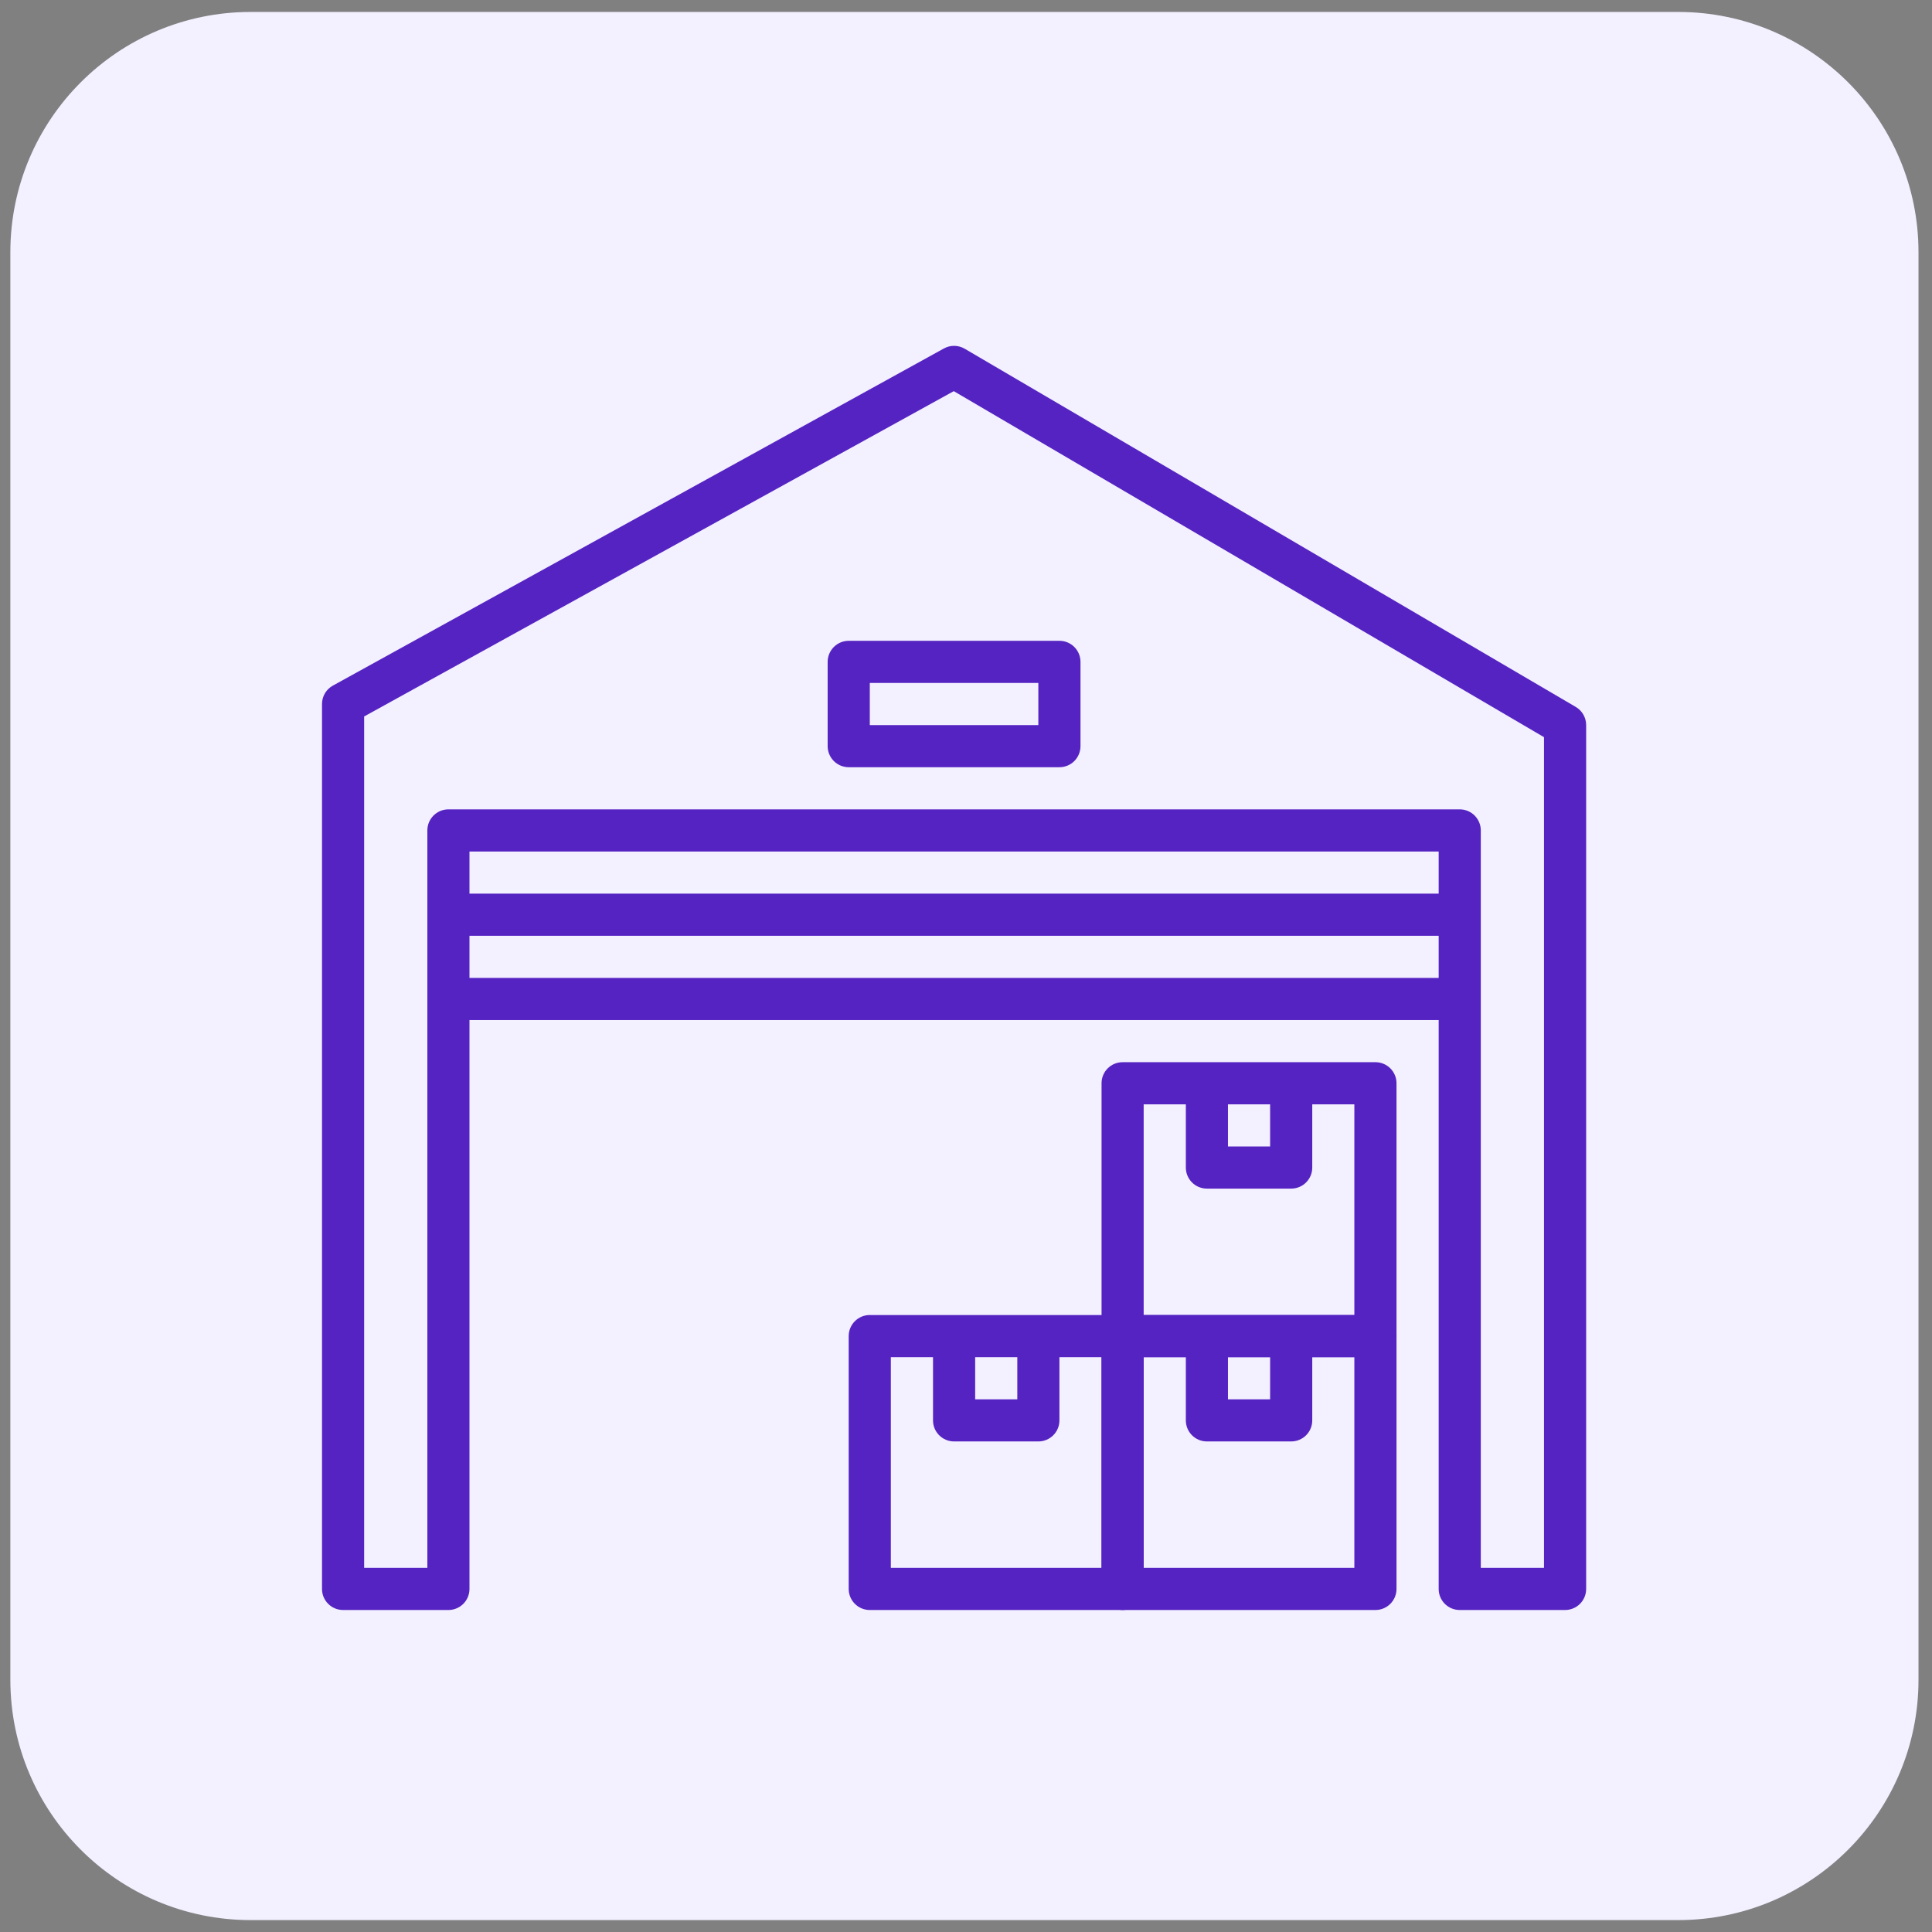 <svg width="81" height="81" viewBox="0 0 81 81" fill="none" xmlns="http://www.w3.org/2000/svg">
<rect x="0" y="0" width="81" height="81" fill="#808080" stroke="none"/>
<path d="M70.358 0.501H10.51C4.945 0.501 0.434 5.012 0.434 10.577V70.425C0.434 75.99 4.945 80.501 10.51 80.501H70.358C75.922 80.501 80.434 75.99 80.434 70.425V10.577C80.434 5.012 75.922 0.501 70.358 0.501Z" fill="#F3F0FF"/>
<g clip-path="url(#clip0_294_24160)">
<path d="M66.064 29.638L40.447 14.622C40.178 14.464 39.846 14.459 39.573 14.61L13.957 28.744C13.675 28.898 13.5 29.195 13.5 29.516V66.616C13.5 67.105 13.896 67.5 14.383 67.5H18.8C19.288 67.5 19.683 67.105 19.683 66.616V35.7H60.317V66.617C60.317 67.105 60.711 67.5 61.2 67.5H65.617C66.105 67.5 66.5 67.105 66.5 66.617V30.4C66.5 30.086 66.334 29.796 66.064 29.638ZM64.733 65.733H62.083V34.816C62.083 34.329 61.688 33.933 61.2 33.933H18.8C18.312 33.933 17.917 34.329 17.917 34.816V65.733H15.267V30.038L39.987 16.399L64.733 30.906V65.733Z" fill="#5523C2"/>
<path d="M57.666 55.133H47.066C46.577 55.133 46.183 55.528 46.183 56.016V66.616C46.183 67.105 46.577 67.5 47.066 67.5H57.666C58.154 67.5 58.549 67.105 58.549 66.616V56.016C58.549 55.528 58.154 55.133 57.666 55.133ZM56.782 65.733H47.949V56.9H56.782V65.733Z" fill="#5523C2"/>
<path d="M53.25 56.017V58.667H51.483V56.017H49.717V59.55C49.717 60.039 50.112 60.433 50.6 60.433H54.133C54.622 60.433 55.017 60.039 55.017 59.55V56.017H53.25Z" fill="#5523C2"/>
<path d="M47.065 55.133H36.465C35.978 55.133 35.582 55.528 35.582 56.016V66.616C35.582 67.105 35.978 67.5 36.465 67.5H47.065C47.554 67.5 47.949 67.105 47.949 66.616V56.016C47.949 55.528 47.554 55.133 47.065 55.133ZM46.182 65.733H37.349V56.9H46.182V65.733Z" fill="#5523C2"/>
<path d="M42.651 56.017V58.667H40.884V56.017H39.117V59.55C39.117 60.038 39.513 60.433 40.001 60.433H43.534C44.022 60.433 44.417 60.038 44.417 59.55V56.017H42.651Z" fill="#5523C2"/>
<path d="M57.666 44.533H47.066C46.577 44.533 46.183 44.928 46.183 45.416V56.017C46.183 56.505 46.577 56.9 47.066 56.9H57.666C58.154 56.9 58.549 56.505 58.549 56.017V45.416C58.549 44.928 58.154 44.533 57.666 44.533ZM56.782 55.133H47.949V46.3H56.782V55.133Z" fill="#5523C2"/>
<path d="M53.25 45.416V48.066H51.483V45.416H49.717V48.95C49.717 49.438 50.112 49.833 50.6 49.833H54.133C54.622 49.833 55.017 49.438 55.017 48.95V45.416H53.25Z" fill="#5523C2"/>
<path d="M61.2 41H18.8V42.767H61.2V41Z" fill="#5523C2"/>
<path d="M61.2 37.466H18.8V39.233H61.2V37.466Z" fill="#5523C2"/>
<path d="M44.417 26.866H35.584C35.096 26.866 34.7 27.262 34.7 27.75V31.283C34.7 31.771 35.096 32.166 35.584 32.166H44.417C44.905 32.166 45.3 31.771 45.3 31.283V27.75C45.3 27.262 44.905 26.866 44.417 26.866ZM43.533 30.4H36.467V28.633H43.533V30.4Z" fill="#5523C2"/>
</g>
<defs>
<clipPath id="clip0_294_24160">
<rect width="53" height="53" fill="white" transform="translate(13.5 14.5)"/>
</clipPath>
</defs>
</svg>
